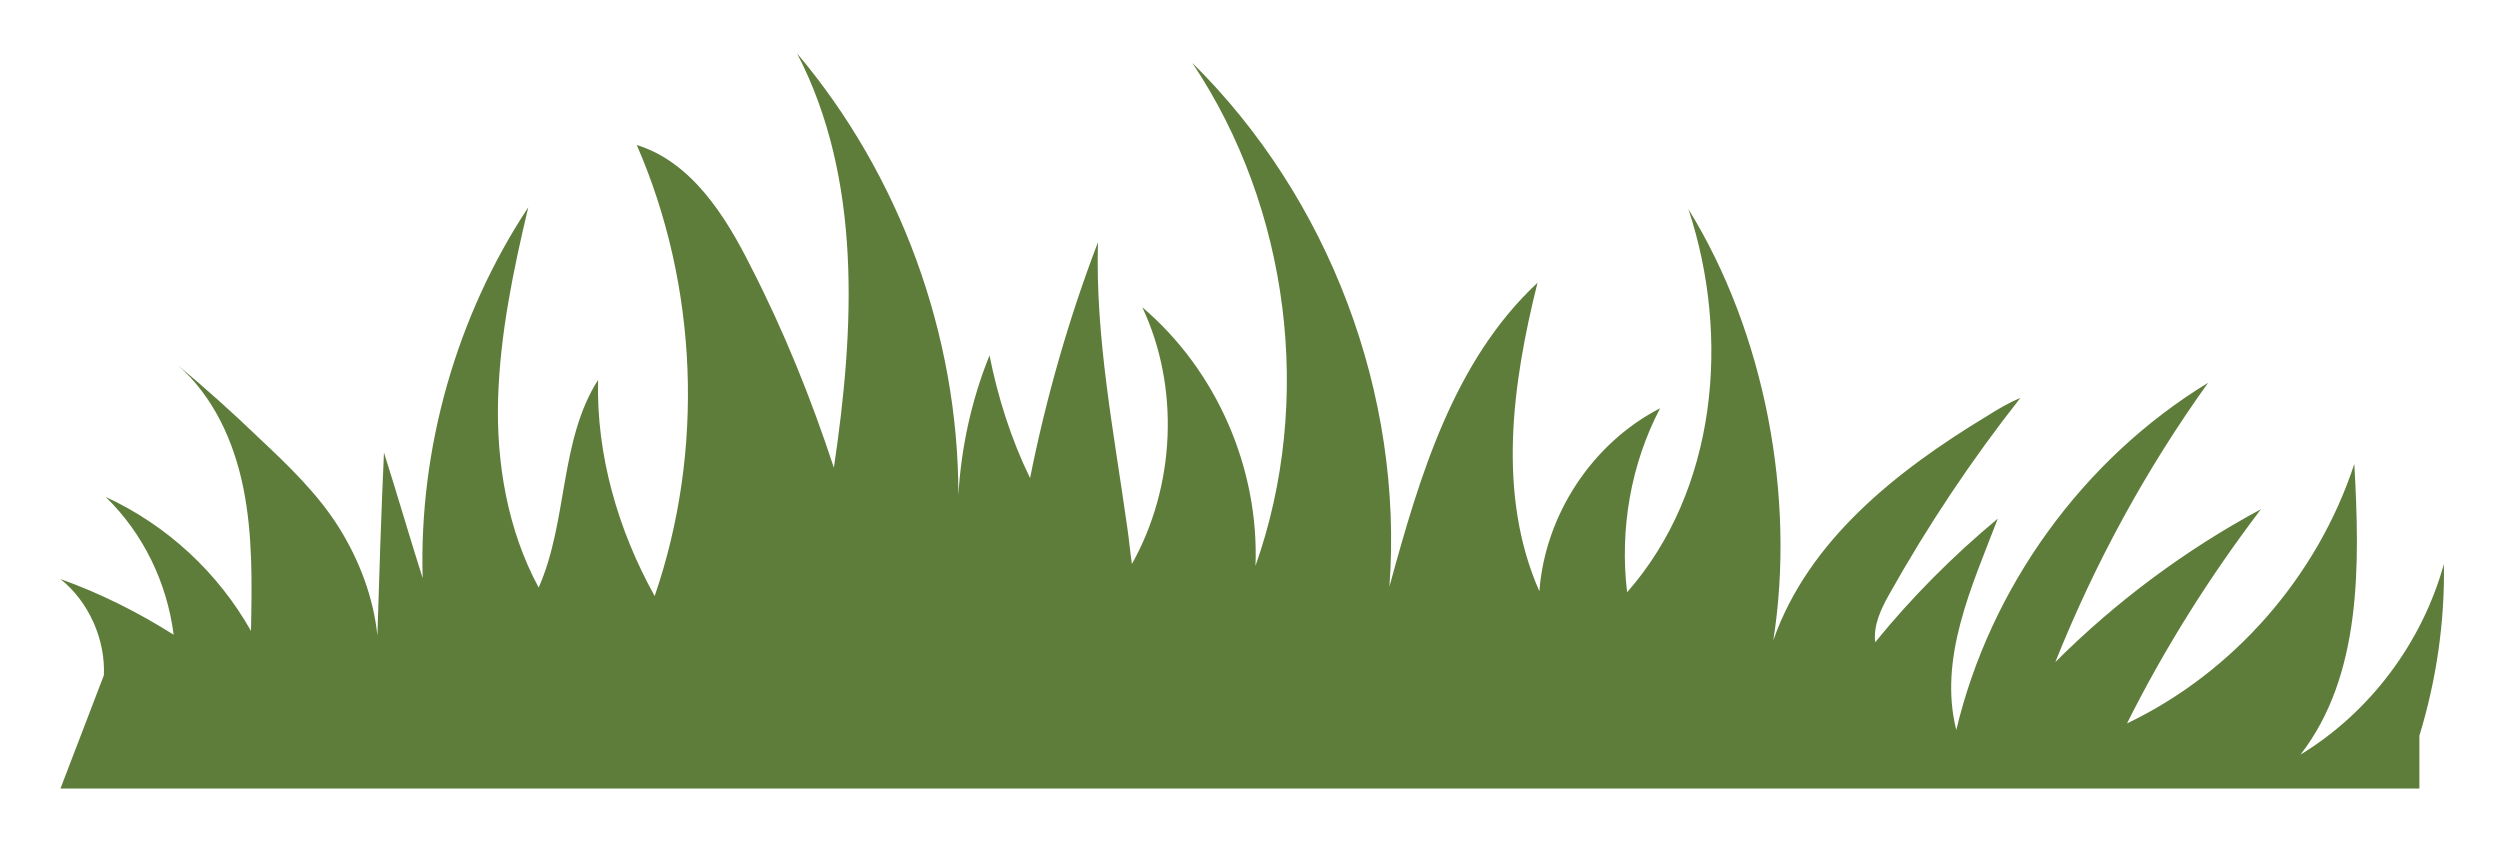 <?xml version="1.0" encoding="UTF-8"?> <svg xmlns="http://www.w3.org/2000/svg" width="204" height="69" viewBox="0 0 204 69" fill="none"> <g filter="url(#filter0_f_249_1221)"> <path d="M8.474 55.182C8.628 52.179 7.243 49.099 4.934 47.251C8.166 48.406 11.245 49.946 14.169 51.794C13.631 47.559 11.707 43.555 8.628 40.552C13.631 42.862 17.787 46.712 20.48 51.486C20.557 47.636 20.634 43.709 19.865 39.859C19.095 36.009 17.402 32.313 14.477 29.772C16.786 31.697 19.018 33.699 21.173 35.778C23.559 38.011 25.945 40.321 27.638 43.016C29.331 45.711 30.486 48.791 30.794 51.871C30.948 46.866 31.102 41.938 31.332 36.933C32.41 40.321 33.411 43.786 34.488 47.174C34.18 36.548 37.259 25.768 43.108 16.913C41.877 22.072 40.799 27.308 40.645 32.544C40.491 37.78 41.415 43.247 43.955 47.944C46.341 42.554 45.648 35.932 48.803 31.004C48.65 37.087 50.42 43.247 53.421 48.637C57.5 36.779 56.962 23.304 51.959 11.831C56.423 13.217 59.194 17.606 61.272 21.764C63.965 27 66.198 32.544 68.045 38.165C69.738 26.769 70.354 14.603 65.043 4.362C73.432 14.295 78.204 27.308 78.204 40.398C78.435 36.471 79.281 32.621 80.744 29.002C81.436 32.467 82.514 35.855 84.053 39.012C85.362 32.467 87.209 25.999 89.595 19.762C89.364 27.539 90.903 35.316 91.981 43.016C92.135 44.017 92.211 45.018 92.365 46.019C95.906 39.705 96.291 31.62 93.212 25.075C99.292 30.234 102.756 38.242 102.448 46.173C107.22 32.698 105.218 16.99 97.291 5.132C108.451 16.143 114.531 32.159 113.377 47.867C115.84 38.858 118.61 29.464 125.46 23.073C123.382 31.389 122.151 40.398 125.614 48.252C126.076 42.015 129.924 36.163 135.466 33.314C133.08 37.857 132.156 43.17 132.772 48.329C140.083 40.013 141.238 27.539 137.775 17.067C144.009 27.154 146.548 40.552 144.701 52.256C147.549 44.094 154.784 38.396 162.172 33.93C163.019 33.391 163.943 32.852 164.866 32.467C160.864 37.549 157.324 42.862 154.168 48.483C153.475 49.715 152.86 51.024 153.014 52.41C156.015 48.714 159.402 45.326 163.019 42.323C160.864 47.944 158.17 53.719 159.632 59.571C162.403 47.944 169.946 37.472 180.182 31.235C175.102 38.319 170.946 45.942 167.714 54.027C172.64 49.099 178.335 44.864 184.492 41.553C180.336 47.02 176.642 52.872 173.563 59.032C182.26 54.874 189.11 47.02 192.112 37.857C192.573 46.096 192.727 55.105 187.725 61.573C193.42 58.108 197.653 52.41 199.423 46.019C199.5 50.793 198.807 55.49 197.422 60.033V64.345H4.934L8.474 55.105V55.182Z" fill="#5E7D3B"></path> </g> <defs> <filter id="filter0_f_249_1221" x="0.934" y="0.362" width="202.495" height="67.983" filterUnits="userSpaceOnUse" color-interpolation-filters="sRGB"> <feFlood flood-opacity="0" result="BackgroundImageFix"></feFlood> <feBlend mode="normal" in="SourceGraphic" in2="BackgroundImageFix" result="shape"></feBlend> <feGaussianBlur stdDeviation="2" result="effect1_foregroundBlur_249_1221"></feGaussianBlur> </filter> </defs> </svg> 